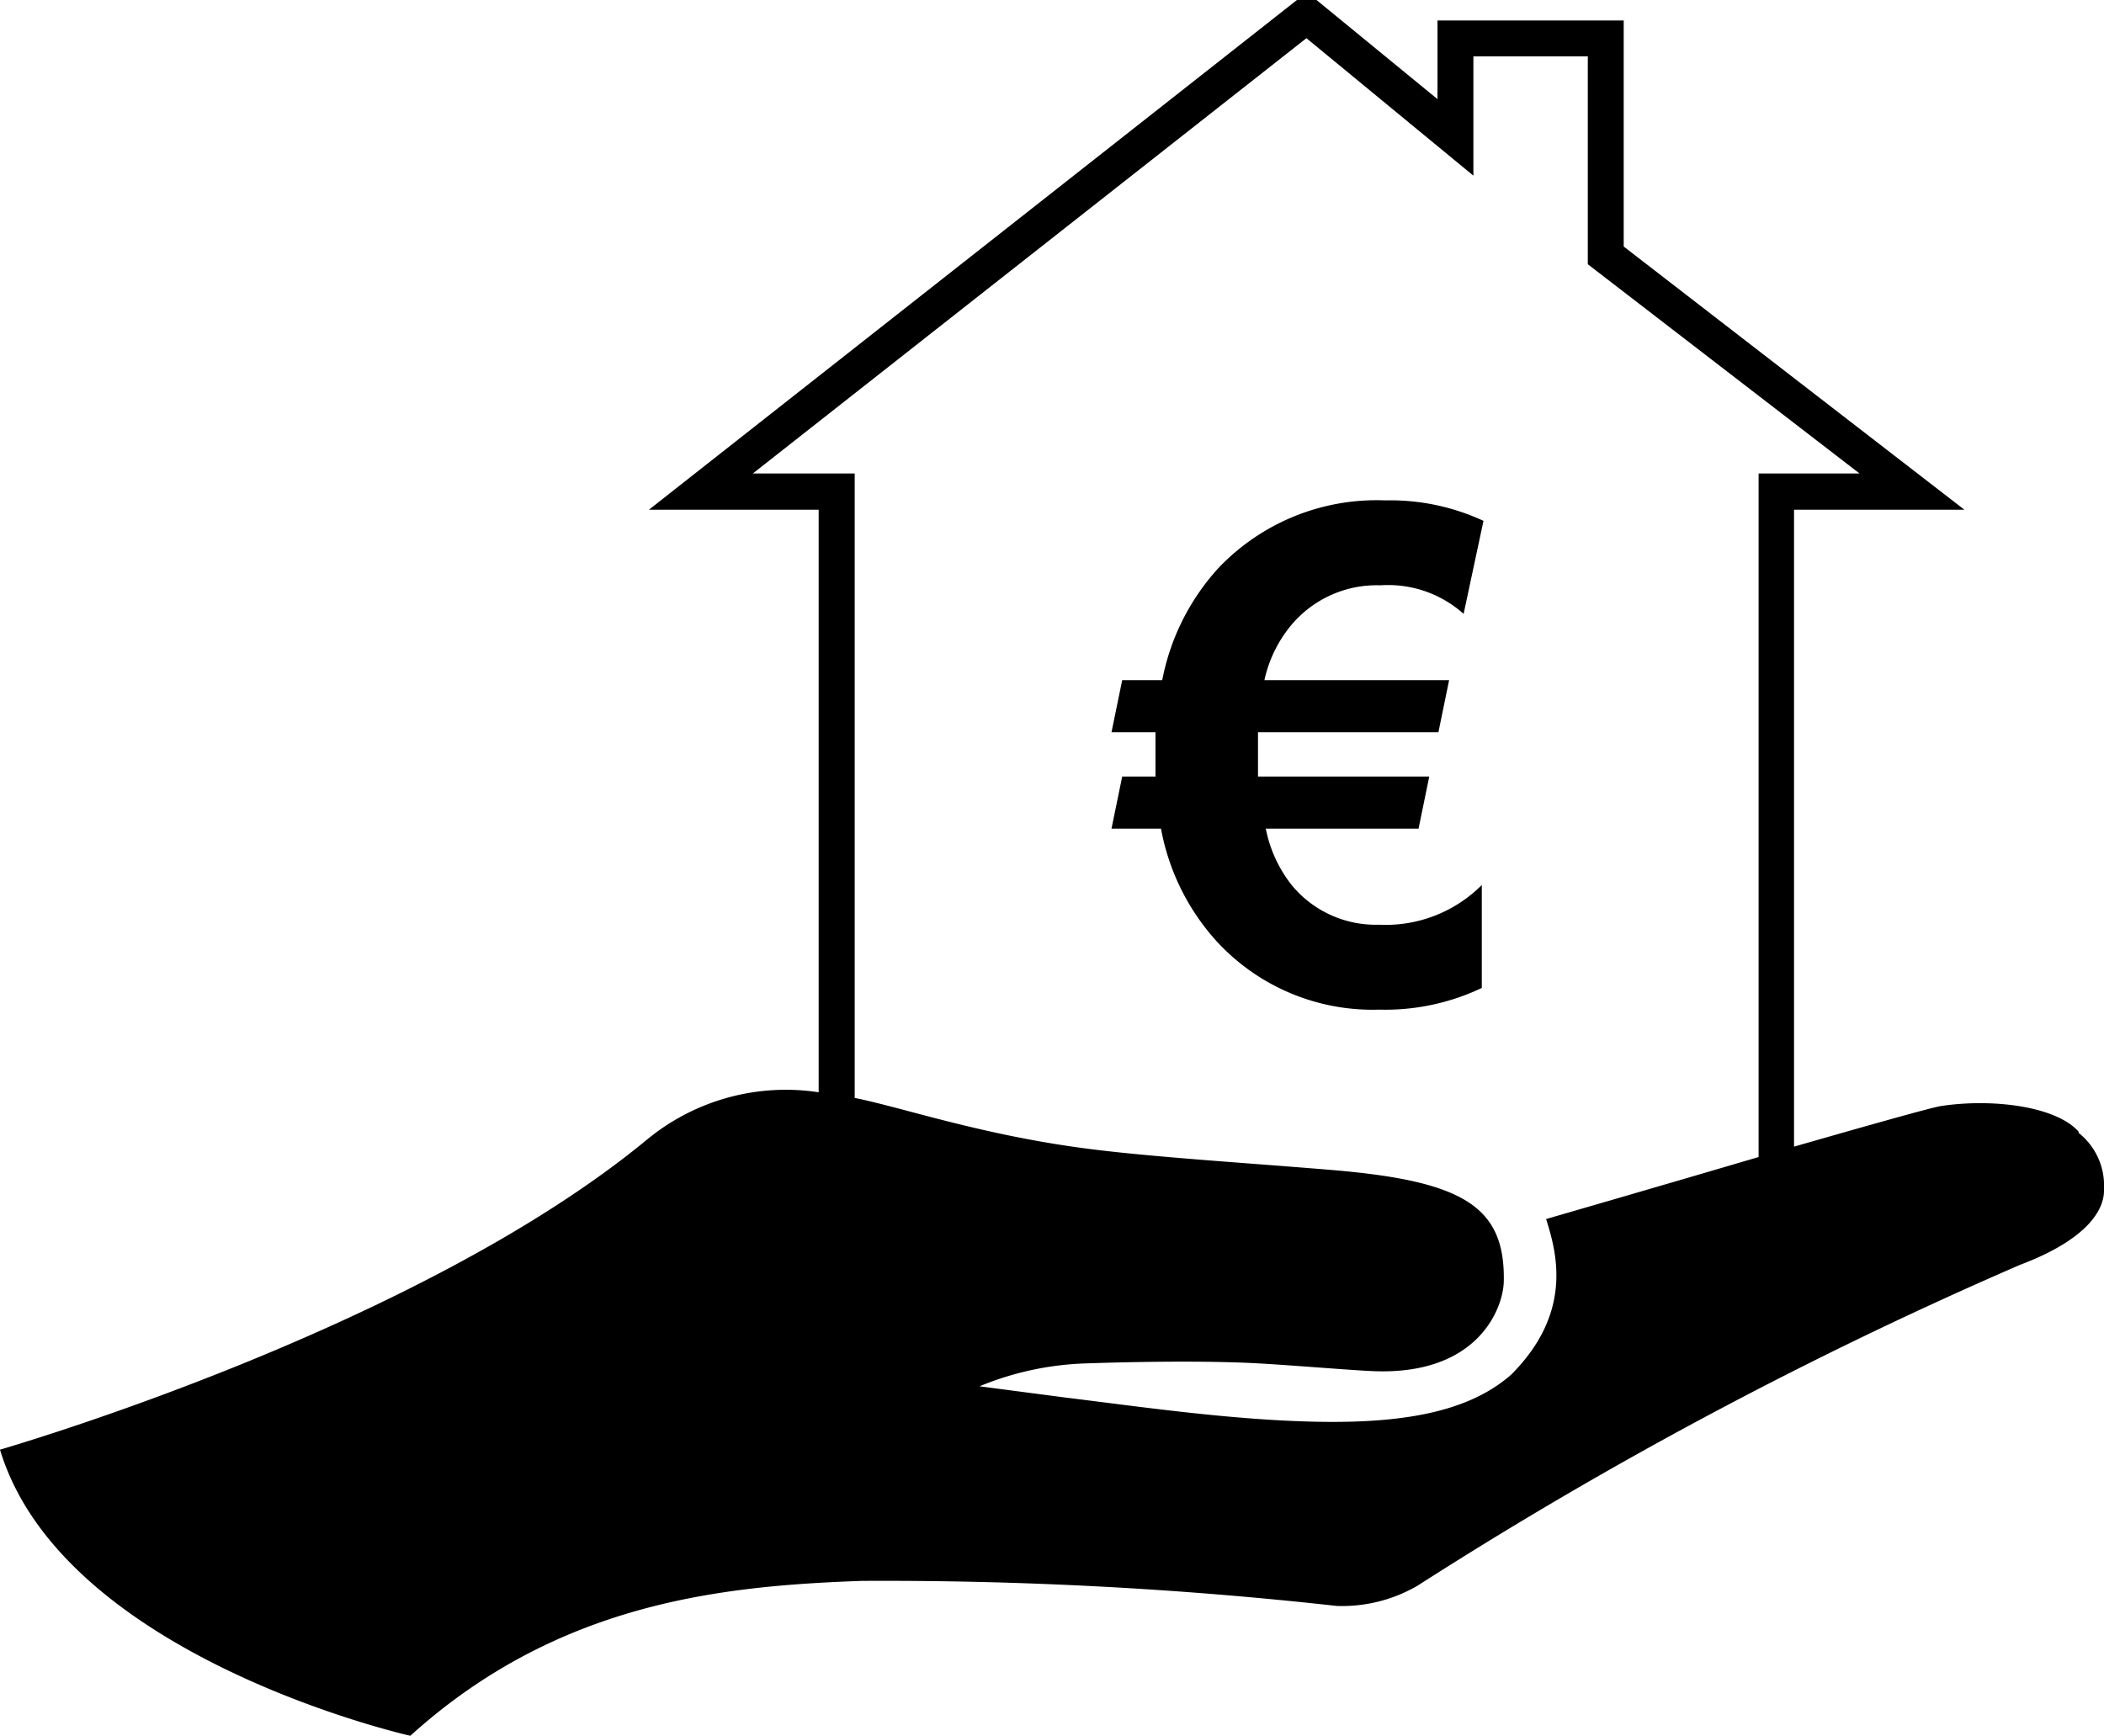 <svg xmlns="http://www.w3.org/2000/svg" viewBox="0 0 137.73 113.64"><defs><clipPath id="a" transform="translate(0 0)"><rect width="137.73" height="113.64" style="fill:none"/></clipPath></defs><g style="clip-path:url(#a)"><path d="M90.36,38.32a7.41,7.41,0,0,1,5.45,1.87l1.3-6.09a14.46,14.46,0,0,0-6.42-1.34A14.29,14.29,0,0,0,79.75,37.2a15.13,15.13,0,0,0-3.67,7.33H73.46l-.7,3.41h2.88c0,.51,0,1.1,0,1.78,0,.39,0,.77,0,1.12H73.46l-.7,3.41H76a15,15,0,0,0,3.72,7.46A13.87,13.87,0,0,0,90.29,66.1,14.71,14.71,0,0,0,97,64.68V57.94a8.88,8.88,0,0,1-6.73,2.6,7.13,7.13,0,0,1-5.72-2.6,8.67,8.67,0,0,1-1.69-3.69h10l.7-3.41H82.35c0-.56,0-1.09,0-1.61s0-1,0-1.29H94.16l.7-3.41H82.77a8.42,8.42,0,0,1,1.78-3.63,7.29,7.29,0,0,1,5.81-2.58" transform="translate(0 0)"/><path d="M136.07,74.09c-1.47-1.66-5.62-2.19-9-1.68-.65.1-4.82,1.28-9.63,2.66V33.37h11.15L106.29,16.14V1.34H94.1V6.49L86.18,0H84.9L42.48,33.37H53.59V71.51A14.29,14.29,0,0,0,42.4,74.57C27.29,87.07,0,94.9,0,94.91c4.12,13.63,26.86,18.73,26.86,18.73,9.66-8.73,20.37-9.81,29.53-10.14a268.5,268.5,0,0,1,31.12,1.64,9.82,9.82,0,0,0,5.29-1.33,277.45,277.45,0,0,1,39.43-21c4.3-1.62,5.57-3.55,5.5-5a4.39,4.39,0,0,0-1.66-3.64M98.92,90c-2.8,2.46-7.12,3.19-12.73,3.08s-11.66-1-16.34-1.57l-5.73-.75a19.8,19.8,0,0,1,7-1.5c5-.17,9-.13,11.25,0,2.49.14,6.07.45,7.57.51,6.84.26,8.47-4.14,8.5-5.89.09-4.93-2.7-6.57-11.35-7.29-5.56-.46-11.54-.83-15.7-1.36-7-.88-12.26-2.71-15.44-3.35V31H49.28L85.52,2.5l10.93,9V3.69h7.49V17.3L121.73,31h-6.61V75.75c-6.79,2-13.91,4.06-13.91,4.06C101.9,82,103,85.92,98.92,90" transform="translate(0 0)"/></g></svg>